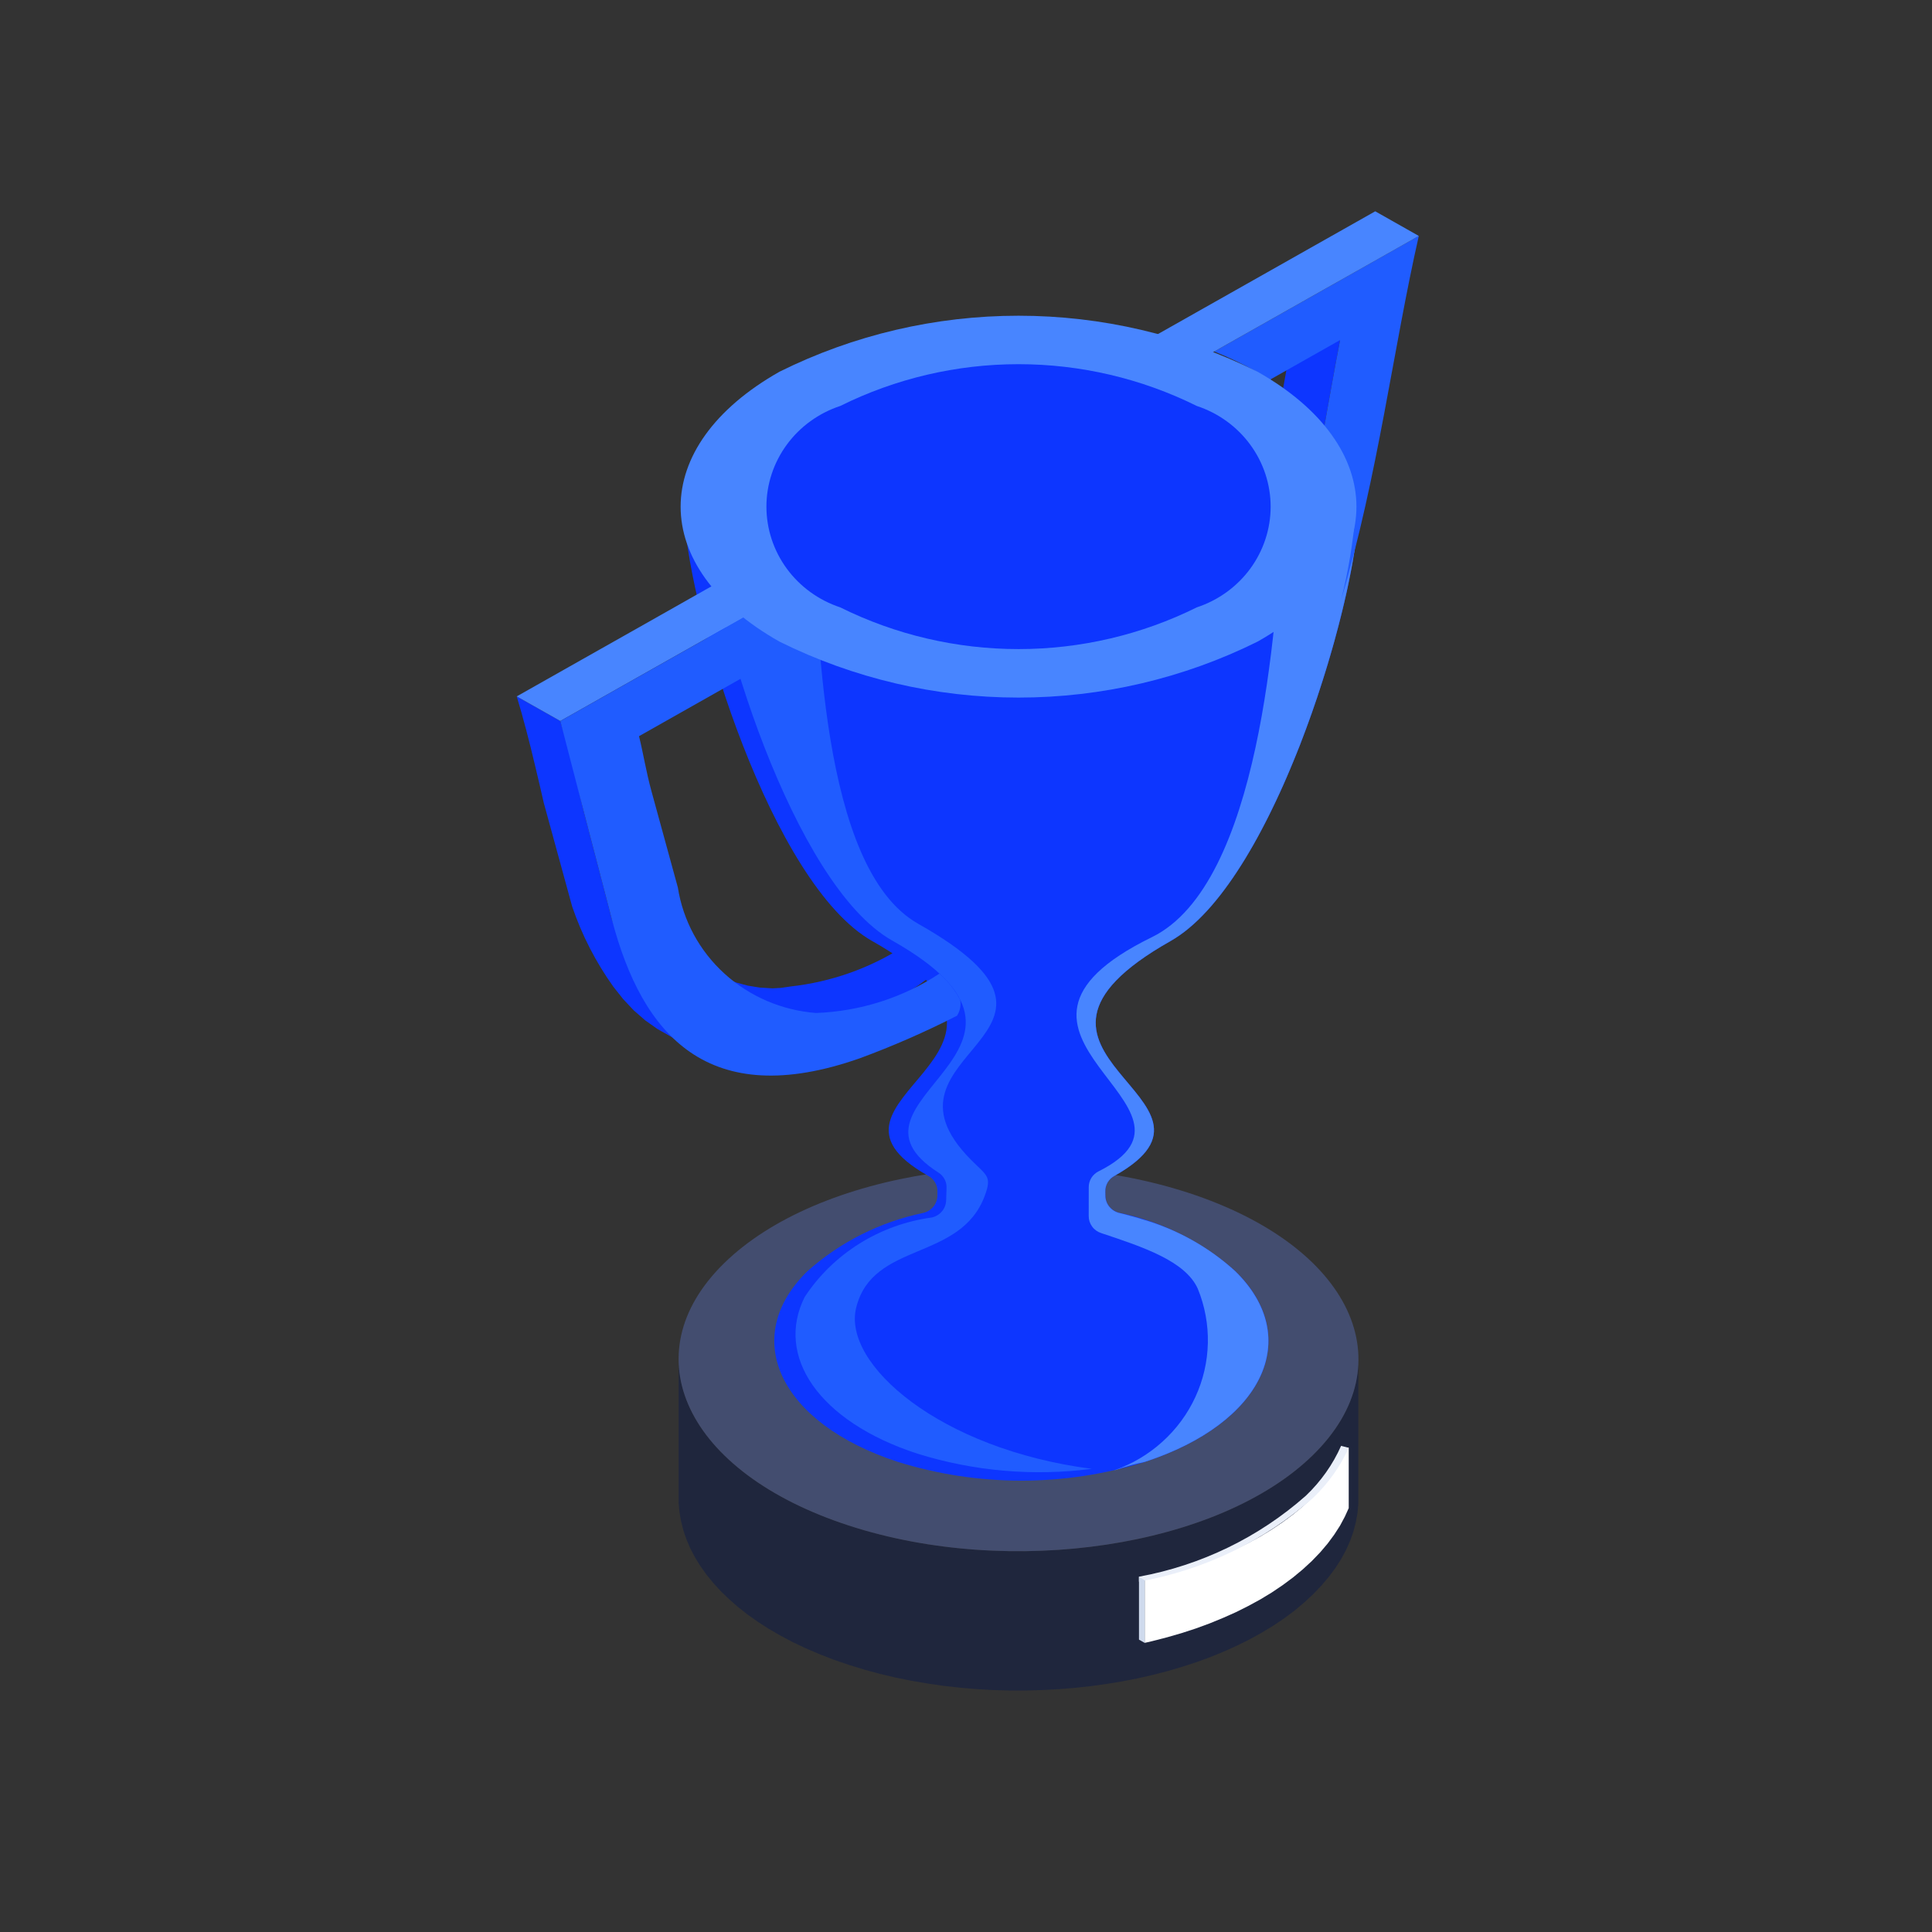 <svg width="60" height="60" viewBox="0 0 60 60" fill="none" xmlns="http://www.w3.org/2000/svg">
<rect x="0" y="0" width="60" height="60" fill="#333333" stroke="none"/>
<g clip-path="url(#clip0_1438_39964)">
<path fill-rule="evenodd" clip-rule="evenodd" d="M41.618 10.56L40.265 9.795L40.186 10.204L40.107 10.631L40.026 11.073L39.944 11.531L39.859 12.002L39.848 12.066C40.325 12.4 40.755 12.794 41.127 13.238L41.213 12.767L41.297 12.296L41.38 11.838L41.46 11.396L41.539 10.969L41.618 10.56Z" fill="#0D36FF"/>
<path fill-rule="evenodd" clip-rule="evenodd" d="M42.184 42.37V46.698L42.159 46.985L42.107 47.274L42.032 47.563L41.93 47.85L41.803 48.134L41.651 48.417L41.471 48.699L41.264 48.974L41.032 49.248L40.773 49.518L40.488 49.78L40.187 50.032L39.864 50.272L39.524 50.499L39.165 50.715L38.792 50.921L38.402 51.113L37.999 51.294L37.582 51.464L37.154 51.621L36.712 51.764L36.261 51.897L35.8 52.016L35.328 52.124L34.85 52.216L34.363 52.297L33.872 52.365L33.374 52.419L32.872 52.459L32.366 52.486L31.858 52.5H31.347L30.838 52.486L30.327 52.456L29.816 52.413L29.308 52.356L28.805 52.283L28.302 52.197L27.808 52.097L27.316 51.981L26.83 51.848L26.355 51.702L25.891 51.543L25.446 51.37L25.023 51.189L24.617 50.997L24.236 50.794L23.871 50.583L23.532 50.364L23.208 50.134L22.91 49.899L22.634 49.656L22.377 49.407L22.145 49.153L21.932 48.891L21.744 48.626L21.578 48.355L21.435 48.08L21.316 47.801L21.222 47.523L21.15 47.236L21.101 46.952L21.076 46.666V42.337L21.101 42.624L21.15 42.91L21.222 43.194L21.316 43.476L21.435 43.754L21.578 44.027L21.744 44.297L21.932 44.565L22.145 44.825L22.377 45.081L22.634 45.33L22.91 45.571L23.208 45.809L23.532 46.036L23.871 46.255L24.236 46.466L24.617 46.668L25.023 46.86L25.446 47.041L25.891 47.215L26.355 47.374L26.83 47.52L27.316 47.652L27.808 47.769L28.302 47.871L28.805 47.958L29.308 48.028L29.816 48.085L30.327 48.128L30.838 48.158L31.347 48.172L31.858 48.174L32.366 48.158L32.872 48.131L33.374 48.09L33.872 48.036L34.363 47.969L34.85 47.89L35.328 47.796L35.8 47.69L36.261 47.569L36.712 47.439L37.154 47.293L37.582 47.136L37.999 46.968L38.402 46.787L38.792 46.593L39.165 46.387L39.524 46.171L39.864 45.944L40.187 45.703L40.488 45.452L40.773 45.192L41.032 44.922L41.264 44.649L41.471 44.37L41.651 44.089L41.803 43.808L41.93 43.522L42.032 43.235L42.107 42.946L42.159 42.659L42.184 42.37Z" fill="#1F263D"/>
<path fill-rule="evenodd" clip-rule="evenodd" d="M26.353 47.375C21.305 45.728 19.576 42.08 22.49 39.228C25.405 36.376 31.861 35.398 36.909 37.045C41.957 38.692 43.687 42.339 40.772 45.191C37.858 48.044 31.402 49.021 26.353 47.375Z" fill="#434D6F"/>
<path fill-rule="evenodd" clip-rule="evenodd" d="M31.719 9.93C29.14 9.881 26.592 10.477 24.315 11.663C23.442 12.047 22.695 12.66 22.154 13.433C21.614 14.206 21.302 15.11 21.252 16.045C21.436 19.173 23.979 27.47 27.087 29.225C33.309 32.74 24.579 34.117 28.808 36.506L28.826 36.516C28.915 36.563 28.988 36.634 29.039 36.72C29.09 36.806 29.116 36.904 29.114 37.003L29.112 37.125C29.112 37.249 29.069 37.371 28.991 37.469C28.912 37.567 28.802 37.637 28.678 37.667C27.334 37.947 26.091 38.572 25.075 39.478C22.957 41.552 24.214 44.203 27.883 45.4C30.379 46.177 33.059 46.177 35.555 45.4C39.224 44.203 40.482 41.552 38.363 39.478C37.347 38.572 36.104 37.947 34.76 37.667C34.636 37.637 34.526 37.567 34.448 37.469C34.369 37.371 34.327 37.249 34.327 37.125L34.325 37.003C34.323 36.904 34.349 36.806 34.399 36.72C34.45 36.634 34.524 36.563 34.613 36.516L34.63 36.506C38.859 34.117 30.129 32.74 36.352 29.225C39.46 27.47 42.002 19.173 42.185 16.045C42.136 15.11 41.824 14.206 41.284 13.433C40.743 12.66 39.996 12.047 39.123 11.663C36.846 10.477 34.298 9.881 31.719 9.93Z" fill="#0D36FF"/>
<path fill-rule="evenodd" clip-rule="evenodd" d="M34.6 45.663L34.616 45.66L34.631 45.657C34.932 45.55 35.241 45.464 35.554 45.4C39.224 44.203 40.481 41.552 38.362 39.478C37.54 38.727 36.549 38.175 35.469 37.864L35.458 37.861L35.447 37.857L35.435 37.854L35.432 37.852L35.424 37.85L35.413 37.847L35.402 37.843L35.391 37.84L35.38 37.836L35.369 37.833L35.366 37.832L35.357 37.829L35.346 37.826L35.335 37.823L35.324 37.82L35.312 37.816L35.301 37.813C35.12 37.76 34.942 37.714 34.761 37.67C34.639 37.641 34.53 37.573 34.452 37.477C34.373 37.381 34.329 37.262 34.327 37.139V37.125L34.325 37.003C34.323 36.904 34.348 36.806 34.399 36.72C34.45 36.634 34.524 36.563 34.613 36.516L34.63 36.507C38.859 34.117 30.129 32.74 36.351 29.226C36.399 29.198 36.448 29.169 36.496 29.138C36.545 29.108 36.593 29.076 36.64 29.042C36.689 29.009 36.737 28.973 36.785 28.936C36.832 28.9 36.879 28.862 36.927 28.822C36.974 28.783 37.021 28.742 37.068 28.7C37.115 28.657 37.162 28.614 37.209 28.569C37.256 28.524 37.302 28.477 37.348 28.43C37.395 28.383 37.441 28.333 37.487 28.284L37.624 28.13C37.669 28.077 37.715 28.023 37.76 27.968L37.895 27.8C37.94 27.743 37.983 27.684 38.028 27.625C38.073 27.566 38.117 27.506 38.16 27.444C38.204 27.383 38.247 27.32 38.291 27.257L38.42 27.064C38.463 26.998 38.506 26.932 38.548 26.865L38.675 26.661L38.799 26.452C38.841 26.382 38.882 26.31 38.923 26.239C38.964 26.167 39.005 26.094 39.045 26.02C39.085 25.947 39.125 25.873 39.165 25.798L39.283 25.571C39.322 25.496 39.361 25.419 39.4 25.342C39.438 25.264 39.477 25.187 39.514 25.108C39.553 25.03 39.59 24.951 39.628 24.872C39.666 24.792 39.702 24.712 39.739 24.632L39.849 24.39C39.885 24.309 39.92 24.227 39.956 24.145C39.991 24.064 40.026 23.981 40.061 23.899L40.164 23.651L40.266 23.401C40.3 23.318 40.333 23.233 40.366 23.15L40.462 22.898L40.557 22.645L40.65 22.391L40.741 22.137L40.828 21.885L40.915 21.631L40.997 21.379L41.078 21.127L41.157 20.876L41.233 20.627L41.306 20.38L41.377 20.134L41.446 19.891L41.51 19.65L41.574 19.412L41.633 19.177L41.691 18.946L41.745 18.717L41.797 18.493L41.846 18.273V18.272L41.891 18.057L41.933 17.845L41.973 17.639V17.638C41.986 17.571 41.998 17.503 42.009 17.438L42.043 17.241L42.073 17.051L42.1 16.867L42.124 16.69V16.689C42.132 16.631 42.138 16.574 42.144 16.518C42.15 16.462 42.157 16.407 42.161 16.353L42.175 16.195L42.185 16.045L42.19 15.954V15.953L42.191 15.863C42.192 15.832 42.192 15.802 42.191 15.772L42.188 15.683L42.182 15.594L42.175 15.506L42.165 15.417L42.152 15.331L42.138 15.245V15.244L42.123 15.159L42.104 15.074L42.084 14.99L42.061 14.907L42.037 14.824L42.011 14.742L41.982 14.661L41.952 14.581V14.58L41.92 14.5L41.886 14.421L41.851 14.343L41.814 14.266L41.775 14.188L41.734 14.112L41.692 14.037L41.649 13.962L41.603 13.888L41.557 13.815L41.509 13.742L41.46 13.671L41.408 13.6L41.356 13.53L41.303 13.46L41.248 13.391L41.192 13.324L41.135 13.257L41.076 13.191L41.016 13.125L40.956 13.06L40.894 12.996L40.831 12.933L40.768 12.871L40.704 12.809L40.638 12.748L40.572 12.688L40.505 12.63L40.437 12.571L40.368 12.513L40.299 12.456L40.229 12.4L40.158 12.345L40.087 12.292L40.015 12.238L39.943 12.185L39.87 12.134L39.796 12.083L39.722 12.033L39.649 11.983L39.575 11.935L39.5 11.888L39.424 11.841L39.349 11.795L39.274 11.751L39.199 11.706L39.123 11.663L39.026 11.61L39.016 11.603L38.929 11.557L38.842 11.51L38.832 11.505H38.831L38.83 11.504L38.732 11.453L38.73 11.453L38.729 11.452L38.727 11.451L38.724 11.45L38.723 11.449L38.721 11.448L38.719 11.447L38.718 11.445H38.716L38.715 11.445L38.713 11.443L38.712 11.443L38.71 11.442L38.709 11.441L38.707 11.44L38.705 11.44L38.704 11.439L38.702 11.438L38.701 11.437L38.699 11.436L38.698 11.436L38.696 11.435L38.695 11.434L38.693 11.433L38.691 11.432L38.69 11.432L38.688 11.431L38.687 11.43L38.685 11.43L38.684 11.429L38.682 11.428L38.681 11.427L38.679 11.426L38.677 11.426L38.676 11.425L38.674 11.424L38.672 11.423L38.671 11.422L38.669 11.422L38.668 11.421L38.666 11.42L38.665 11.419L38.663 11.419L38.662 11.418L38.66 11.417L38.658 11.416H38.657L38.655 11.414L38.654 11.413L38.653 11.412L38.651 11.412L38.649 11.411L38.648 11.41L38.647 11.409L38.644 11.409L38.643 11.408L38.641 11.407L38.638 11.406L38.637 11.405L38.636 11.404L38.632 11.403L38.622 11.397L38.532 11.354V11.353L38.441 11.31L38.43 11.305L38.419 11.299L38.328 11.257H38.327L38.236 11.215L38.224 11.21L38.213 11.205L38.19 11.195L38.144 11.174L38.12 11.164H38.12L38.097 11.153L38.051 11.134L38.027 11.124L38.015 11.118L38.004 11.114L37.981 11.104L37.919 11.078L37.911 11.074H37.91L37.887 11.065L37.839 11.045L37.816 11.036L37.803 11.03L37.792 11.026L37.768 11.016L37.745 11.006L37.721 10.997L37.715 10.995L37.696 10.987L37.673 10.979C35.887 10.473 34.035 10.221 32.175 10.23C31.58 10.23 30.985 10.255 30.396 10.304C32.536 10.446 34.626 11.002 36.545 11.939C37.453 12.283 38.242 12.871 38.823 13.636C39.403 14.4 39.75 15.31 39.824 16.26C39.628 19.343 39.145 27.454 35.774 29.104C29.561 32.144 38.136 34.364 34.123 36.374C34.029 36.42 33.949 36.491 33.894 36.579C33.839 36.667 33.811 36.769 33.812 36.872L33.811 37.766C33.81 37.883 33.847 37.997 33.917 38.092C33.986 38.188 34.085 38.258 34.199 38.295C35.499 38.727 36.814 39.163 37.199 40.024C37.418 40.56 37.524 41.134 37.511 41.711C37.498 42.289 37.367 42.858 37.124 43.384C36.882 43.91 36.533 44.383 36.099 44.775C35.666 45.167 35.156 45.469 34.6 45.663Z" fill="#4885FF"/>
<path fill-rule="evenodd" clip-rule="evenodd" d="M17.401 22.391L16.048 21.627L16.198 22.142L16.343 22.674L16.483 23.222L16.619 23.783L16.754 24.353L16.887 24.931L17.77 28.155C18.072 29.041 18.503 29.881 19.05 30.646L19.354 31.029L19.681 31.377L20.035 31.686L20.417 31.956L21.77 32.721L21.389 32.451L21.036 32.141L20.707 31.793L20.404 31.41L20.122 30.996L19.862 30.552L19.622 30.081L19.399 29.587L19.192 29.072L18.999 28.54L18.107 25.118L17.972 24.548L17.836 23.987L17.697 23.439L17.552 22.905L17.401 22.391Z" fill="#0D36FF"/>
<path fill-rule="evenodd" clip-rule="evenodd" d="M42.148 43.714V45.668L42.121 45.955L42.071 46.241L41.996 46.531L41.894 46.815L41.767 47.098L41.615 47.382L41.436 47.661L41.231 47.936L40.999 48.209L40.739 48.48L40.458 48.739L40.154 48.991L39.833 49.229L39.496 49.456L39.14 49.672L38.767 49.875L38.377 50.069L37.977 50.248L37.563 50.418L37.134 50.575L36.695 50.718L36.245 50.848L35.783 50.967L35.314 51.075L34.839 51.167L34.352 51.248L33.864 51.316L33.366 51.37L32.866 51.41L32.364 51.437L31.858 51.451H31.35L30.841 51.435L30.33 51.405L29.822 51.364L29.316 51.308L28.814 51.235L28.314 51.148L27.819 51.048L27.33 50.932L26.849 50.802L26.372 50.653L25.91 50.494L25.468 50.324L25.046 50.142L24.645 49.95L24.261 49.751L23.899 49.54L23.559 49.321L23.242 49.093L22.943 48.858L22.664 48.618L22.41 48.369L22.178 48.115L21.968 47.855L21.78 47.59L21.614 47.32L21.474 47.047L21.352 46.769L21.258 46.487L21.186 46.206L21.139 45.922L21.114 45.636V43.681L21.139 43.968L21.186 44.252L21.258 44.533L21.352 44.814L21.474 45.09L21.614 45.365L21.78 45.633L21.968 45.898L22.178 46.16L22.41 46.414L22.664 46.663L22.943 46.904L23.242 47.139L23.559 47.366L23.899 47.585L24.261 47.793L24.645 47.996L25.046 48.188L25.468 48.369L25.91 48.539L26.372 48.699L26.849 48.845L27.33 48.977L27.819 49.093L28.314 49.194L28.814 49.28L29.316 49.35L29.822 49.407L30.33 49.45L30.841 49.48L31.35 49.494H31.858L32.364 49.483L32.866 49.453L33.366 49.415L33.864 49.361L34.352 49.294L34.839 49.212L35.314 49.121L35.783 49.012L36.245 48.894L36.695 48.761L37.134 48.618L37.563 48.464L37.977 48.293L38.377 48.112L38.767 47.92L39.14 47.717L39.496 47.501L39.833 47.274L40.154 47.036L40.458 46.785L40.739 46.525L40.999 46.255L41.231 45.982L41.436 45.706L41.615 45.428L41.767 45.144L41.894 44.86L41.996 44.573L42.071 44.287L42.121 44L42.148 43.714Z" fill="#1F263D"/>
<path fill-rule="evenodd" clip-rule="evenodd" d="M35.549 51.021V49.067L35.783 49.013L36.245 48.894L36.695 48.761L37.134 48.618L37.562 48.464L37.977 48.293L38.377 48.112L38.767 47.92L39.14 47.718L39.496 47.501L39.833 47.274L40.154 47.036L40.458 46.785L40.739 46.525L40.999 46.255L41.231 45.982L41.435 45.706L41.615 45.428L41.767 45.144L41.853 44.955L41.886 44.963V46.836L41.767 47.098L41.615 47.382L41.435 47.661L41.231 47.937L40.999 48.21L40.739 48.48L40.458 48.739L40.154 48.991L39.833 49.229L39.496 49.456L39.14 49.672L38.767 49.875L38.377 50.07L37.977 50.248L37.562 50.418L37.134 50.575L36.695 50.718L36.245 50.848L35.783 50.967L35.549 51.021Z" fill="white"/>
<path fill-rule="evenodd" clip-rule="evenodd" d="M41.885 44.964C41.62 45.549 41.242 46.079 40.772 46.525C39.254 47.865 37.383 48.764 35.371 49.12V48.966C37.302 48.611 39.095 47.742 40.552 46.453C41.018 46.011 41.391 45.484 41.649 44.902L41.885 44.964Z" fill="#EAEFF9"/>
<path fill-rule="evenodd" clip-rule="evenodd" d="M35.372 48.967L35.549 49.08V51.021L35.372 50.921V48.967Z" fill="#CFDAED"/>
<path fill-rule="evenodd" clip-rule="evenodd" d="M28.043 29.408C26.995 30.077 25.801 30.497 24.558 30.635L24.252 30.68L23.988 30.694L23.595 30.67L23.223 30.61L22.871 30.516L22.537 30.389L22.222 30.231C23.103 31.02 24.244 31.474 25.437 31.514C26.631 31.553 27.8 31.173 28.733 30.444L29.173 30.234C28.825 29.923 28.447 29.646 28.043 29.408Z" fill="#0D36FF"/>
<path fill-rule="evenodd" clip-rule="evenodd" d="M41.655 18.611C42.794 14.776 43.268 10.818 44.062 7.327L37.711 10.916C38.166 11.099 38.608 11.311 39.035 11.55C39.148 11.615 39.258 11.68 39.366 11.746L39.446 11.788L39.439 11.792L41.618 10.56C41.462 11.357 41.305 12.261 41.128 13.238C41.651 13.844 41.983 14.585 42.083 15.371C42.103 15.558 42.108 15.745 42.097 15.932C42.023 16.835 41.875 17.731 41.655 18.611Z" fill="#205CFF"/>
<path fill-rule="evenodd" clip-rule="evenodd" d="M32.269 10.184C29.727 10.136 27.215 10.725 24.97 11.893C24.11 12.272 23.373 12.876 22.84 13.638C22.307 14.4 22 15.292 21.951 16.214C22.132 19.297 24.638 27.476 27.703 29.207C33.699 32.595 25.609 34.144 29.138 36.412C29.22 36.462 29.287 36.532 29.332 36.616C29.377 36.699 29.399 36.792 29.396 36.887L29.384 37.27C29.382 37.397 29.337 37.519 29.255 37.617C29.174 37.715 29.061 37.784 28.935 37.811C28.135 37.92 27.368 38.197 26.688 38.623C26.007 39.049 25.428 39.613 24.991 40.278C24.067 42.116 25.424 44.145 28.488 45.144C30.237 45.69 32.087 45.851 33.907 45.616C29.186 45.008 26.157 42.362 26.589 40.613C27.101 38.537 29.821 39.188 30.584 37.133C30.81 36.524 30.649 36.517 30.152 36.015C26.8 32.634 34.648 32.153 28.514 28.688C25.45 26.956 25.407 19.297 25.227 16.214C25.276 15.292 25.583 14.4 26.116 13.638C26.648 12.876 27.385 12.272 28.246 11.893C29.994 10.962 31.923 10.405 33.907 10.258C33.365 10.209 32.817 10.184 32.269 10.184Z" fill="#205CFF"/>
<path fill-rule="evenodd" clip-rule="evenodd" d="M39.05 11.542C36.751 10.4 34.209 9.805 31.631 9.805C29.053 9.805 26.512 10.4 24.212 11.542C20.115 13.857 20.112 17.611 24.209 19.927C26.509 21.069 29.052 21.664 31.631 21.664C34.21 21.664 36.752 21.069 39.053 19.927C43.153 17.611 43.147 13.857 39.05 11.542Z" fill="#4885FF"/>
<path fill-rule="evenodd" clip-rule="evenodd" d="M37.166 12.607C35.451 11.755 33.554 11.31 31.631 11.31C29.707 11.31 27.811 11.755 26.096 12.607C25.427 12.828 24.846 13.248 24.435 13.809C24.024 14.37 23.802 15.043 23.802 15.734C23.802 16.424 24.023 17.098 24.434 17.659C24.845 18.22 25.426 18.641 26.094 18.862C27.81 19.714 29.707 20.158 31.631 20.158C33.555 20.158 35.452 19.714 37.168 18.862C37.837 18.641 38.417 18.22 38.829 17.659C39.24 17.097 39.461 16.424 39.461 15.733C39.46 15.043 39.239 14.37 38.827 13.809C38.416 13.248 37.834 12.827 37.166 12.607Z" fill="#0D36FF"/>
<path fill-rule="evenodd" clip-rule="evenodd" d="M44.062 7.327L42.709 6.562L41.717 7.123L40.723 7.684L39.731 8.245L38.738 8.806L37.745 9.367C36.092 10.301 38.437 8.976 36.782 9.911L35.789 10.472L35.723 10.51C36.352 10.631 36.972 10.791 37.58 10.99C39.089 10.138 36.598 11.544 38.106 10.692L39.099 10.131L40.092 9.57L41.084 9.009L42.077 8.449L43.07 7.888L44.062 7.327ZM22.383 18.047L21.893 18.323L20.018 19.384L19.026 19.944L18.033 20.505L15.938 21.689L16.048 21.627L17.401 22.391L18.394 21.83L19.386 21.269L20.379 20.708L22.254 19.649L23.232 19.097C22.905 18.783 22.619 18.43 22.383 18.047Z" fill="#4885FF"/>
<path fill-rule="evenodd" clip-rule="evenodd" d="M17.401 22.391L18.107 25.118L18.999 28.54C19.946 32.167 22.006 34.516 26.702 32.866C27.734 32.485 28.742 32.044 29.721 31.544C29.817 31.395 29.851 31.216 29.817 31.043C29.654 30.739 29.437 30.466 29.176 30.236C28.039 30.986 26.71 31.409 25.341 31.459C24.281 31.377 23.281 30.948 22.502 30.24C21.723 29.533 21.212 28.588 21.051 27.56L20.232 24.572C20.062 23.952 19.971 23.361 19.845 22.863L22.803 21.191L23.459 20.82C23.246 20.296 23.12 19.742 23.086 19.179L17.401 22.391Z" fill="#205CFF"/>
</g>
<defs>
<clipPath id="clip0_1438_39964">
<rect width="28.125" height="45.938" fill="white" transform="translate(15.938 6.562)"/>
</clipPath>
</defs>
</svg>
